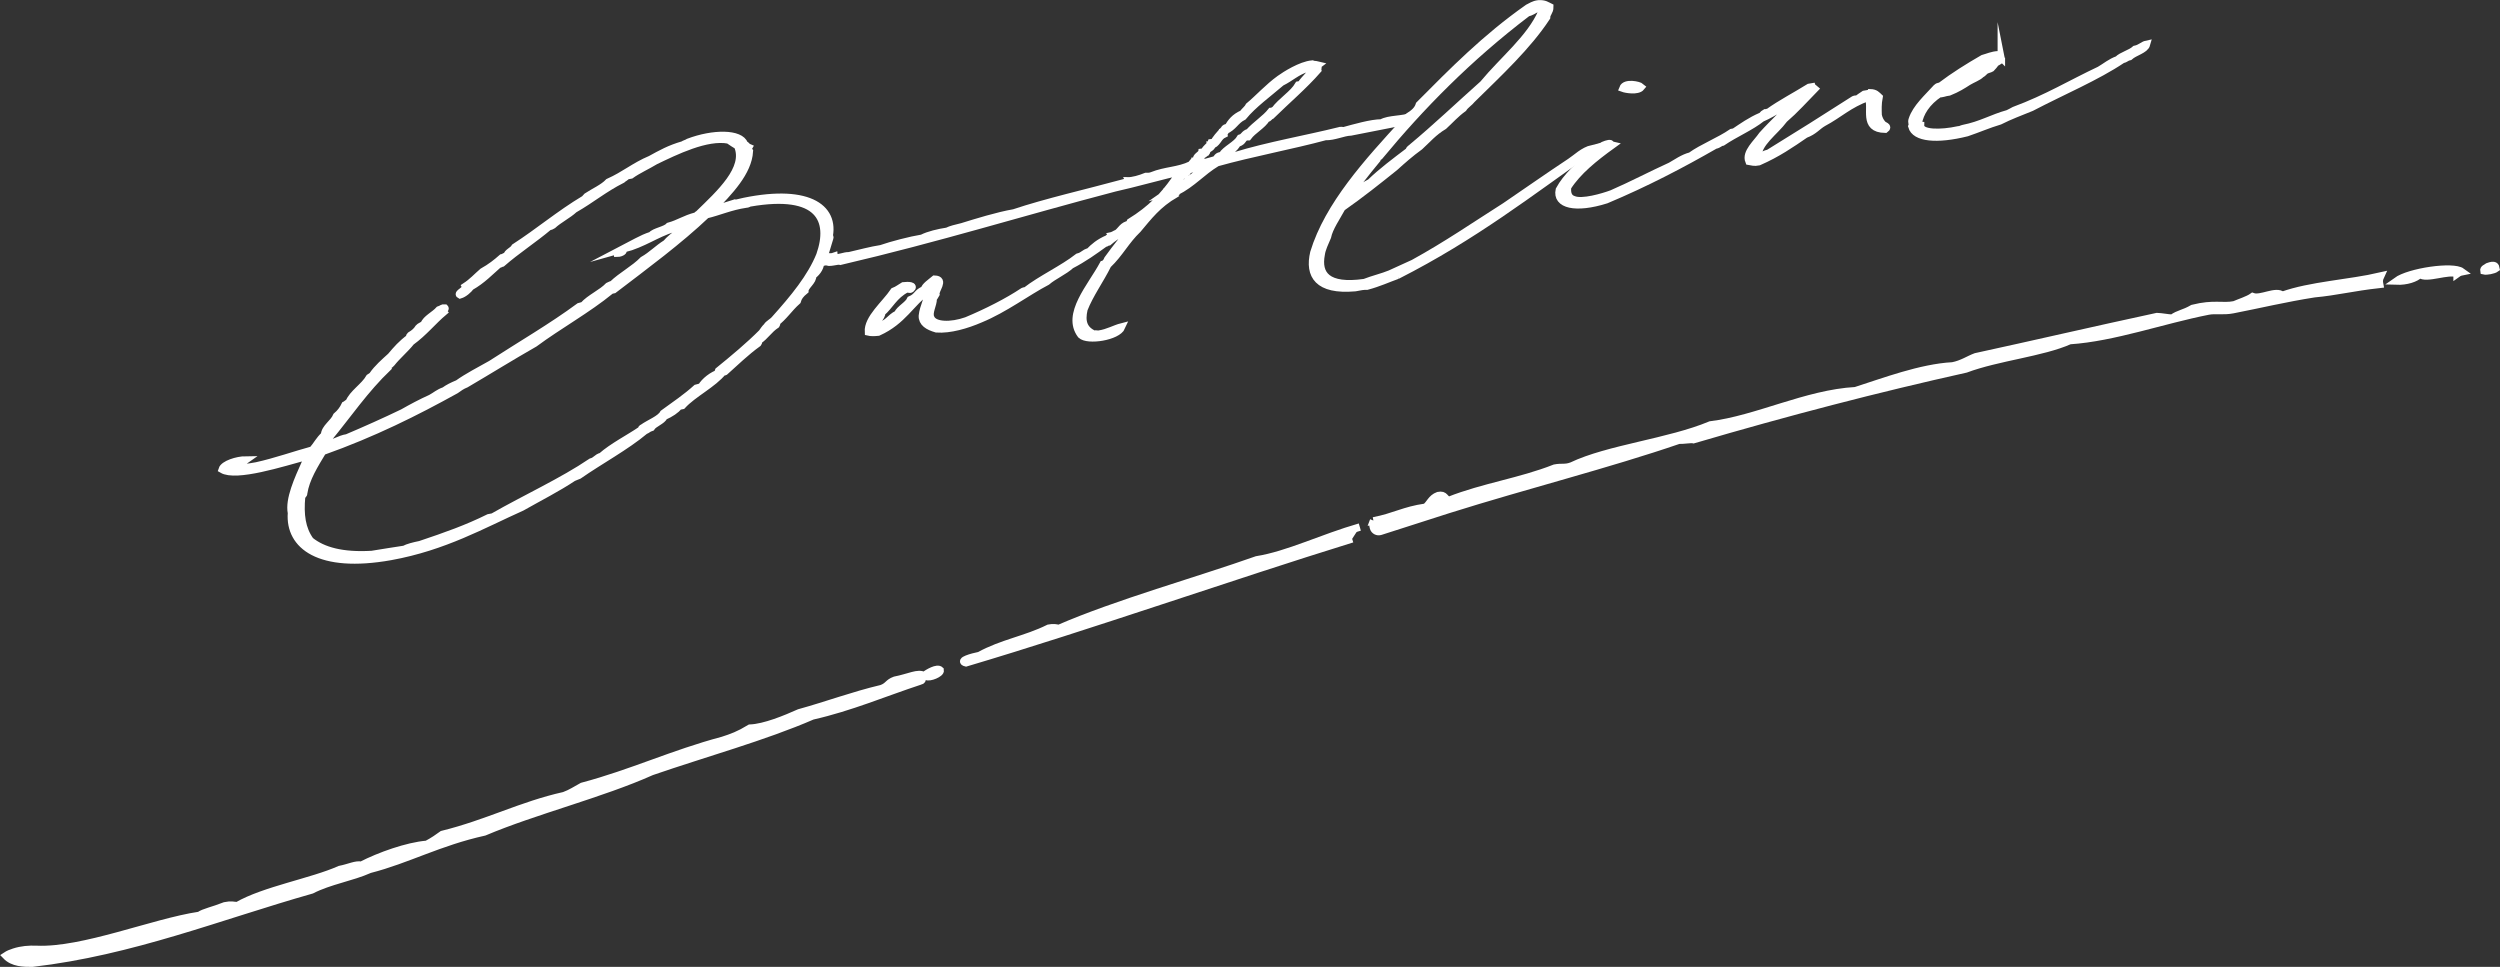 <?xml version="1.0" encoding="UTF-8"?><svg xmlns="http://www.w3.org/2000/svg" viewBox="0 0 424.34 164.11"><rect x="0" y="0" width="424.34" height="164.11" fill="#333333" stroke="none"/><defs><style>.d{fill:#fff;stroke:#fff;stroke-miterlimit:10;stroke-width:1.27px;}</style></defs><g id="a"/><g id="b"><g id="c"><g><path class="d" d="M233.13,88.42c3.66-.72,5.14-1.79,8.84-2.32,.74-.53,.96-1.55,2.15-1.98,1.22-.24,.96,.59,1.85,.81,5.88-2.32,12.05-3.15,17.93-5.47,1.22-.24,1.7,.06,2.88-.37,6.17-2.96,16.53-4.02,23.55-6.96,7.84-.95,16.27-5.34,24.62-5.81,4.77-1.52,11.06-3.92,16.49-4.21,1.63-.32,2.74-1.12,3.92-1.55,9.32-2.02,20.22-4.55,30.76-6.82,.85,.03,1.74,.24,2.59,.27,1.11-.8,1.96-.77,3.48-1.66,3.62-.91,5.03-.21,7.06-.61,.78-.35,2.37-.85,3.11-1.39,1.37,.51,3.99-1.17,5.03-.21,4.73-1.71,11.42-2.05,16.67-3.27-.3,.64-.22,1.02-.15,1.39-4.55,.5-7.36,1.25-11.09,1.59-4.92,.77-9.35,1.84-13.83,2.71-1.63,.32-2.96,0-4.18,.24-7.73,1.52-16.01,4.51-23.51,5.01-4.66,2.08-12.13,2.77-17.64,4.82-14.97,3.33-30.24,7.3-46.21,11.99-.44-.11-1.66,.13-2.51,.1-11.87,4.08-25.95,7.63-39.08,11.76l-11.57,3.71c-.48,.15-1-.11-1.15-.59-.11-.38-.17-.83,0-1.21ZM6.19,161.15c7.87,.36,19.86-4.61,27.66-5.77,.74-.54,2.37-.85,4.33-1.63,1.22-.24,1.26-.05,2.11-.02,4.55-2.64,12.72-4.05,17.38-6.14,1.63-.32,2.77-.93,3.66-.72,3.07-1.58,7.8-3.28,11.13-3.55,1.15-.61,1.89-1.15,2.63-1.68,7.65-1.89,13.38-4.96,20.67-6.59,1.18-.43,1.92-.96,3.07-1.58,8.43-2.24,15.38-5.55,23.81-7.79,1.59-.51,2.77-.93,4.66-2.08,2.51-.1,6.03-1.57,8.36-2.61,4.81-1.33,9.13-2.96,13.98-4.11,1.18-.43,1.07-.99,2.26-1.42,2.44-.48,3.96-1.36,4.92-.77,.74-.53,2.26-1.42,2.77-.93,.11,.56-1.85,1.34-2.33,1.04-1.26,.05-.3,.64-1.11,.8-5.95,1.95-11.79,4.46-18.26,5.92-8.17,3.55-18.19,6.3-27.29,9.44-8.54,3.82-19.82,6.62-28.4,10.25-7.69,1.7-13.01,4.7-19.45,6.35-3.11,1.39-6.8,1.92-9.87,3.5-15.6,4.42-30.47,10.46-47.4,12.42-1.43,0-3.27,0-4.47-1.26,.39-.26,.88-.46,1.39-.62,1.23-.4,2.53-.51,3.82-.45ZM229.51,91.46c-20.7,6.4-44.4,14.75-65.55,21.04-1.33-.32,1.07-.99,2.29-1.23,3.81-2.11,7.91-2.72,11.76-4.64,.81-.16,1.26-.05,1.7,.06,9.72-4.24,23.74-8.16,33.61-11.66,5.32-.85,11.09-3.73,17.49-5.57m186.25-42.99c-1.4-.7-5.29,1.04-6.32,.07-.7,.72-2.29,1.23-3.99,1.17,2.22-1.6,9.61-2.67,11.09-1.59,0,0-.41,.08-.78,.35Zm6.58-.9c-.37,.27-1.59,.51-2.03,.4-.07-.37,.33-.45,.7-.72,1.18-.43,1.26-.05,1.33,.32Z"/><g><path class="d" d="M124.18,34.69c11.95-3.03,17.47,.01,16.57,5.28-.1,.23,.18,.17,.08,.4-.37,1.17-.63,2.12-1.09,3.59,.04,.2-.24,.32-.51,.44,.14,.73-.41,1.73-1.32,2.39,.17,.86-1.29,1.77-1.3,2.53-.77,.63-1.12,1.12-1.3,1.77-1.4,1.24-2.3,2.72-3.74,3.76,.03,.13,.31,.08,.2,.24-1.32,.88-1.86,1.95-3.05,2.73,.03,.13,.05,.27-.07,.43-2.09,1.51-3.84,3.23-5.62,4.82-.27,.12-.14,.03-.3-.01-1.67,2.12-5.09,3.75-6.93,5.77-.29,.06-.43,.08-.58,.11-.47,.64-1.4,1.24-2.5,1.73-.3,.75-1.71,1.16-2.17,1.87-.56,.18-.67,.41-1.09,.56-3.2,2.69-7.66,5.09-11.21,7.57-.42,.15-.55,.24-.97,.4-2.64,1.76-5.76,3.34-8.72,5.02-6.59,2.95-13.17,6.72-22.25,8.36-12.12,2.17-17.24-1.85-16.83-7.37-.46-2.32,1.11-5.73,2.36-8.52,.22-.39,.47-.64,.51-1.2-4.54,1.24-12.26,3.71-14.63,2.32,.28-.88,2.52-1.6,4.01-1.61-.65,.47-1.69,.54-2.2,.98,.56,.58,2.46,.34,4.04,.03,3.15-.69,6.64-1.92,9.48-2.69,.73-.83,1.15-1.74,2.04-2.54,.05-1.25,1.54-2.02,2.05-3.23,.64-.54,1.11-1.18,1.43-1.86,.27-.12,.38-.35,.67-.41,.59-1.56,2.6-2.71,3.49-4.27,.13-.09,.4-.22,.52-.38,.81-1.19,1.96-2.18,3.1-3.22,.97-1.15,1.82-2.15,3.26-3.19-.18-.17-.04-.2,.08-.36,.67-.41,1.05-.76,1.39-1.3,.12-.16,.54-.31,.93-.6,.27-.88,1.78-1.59,2.51-2.42,.56-.18,.52-.38,.98-.33,.18,.17-.38,.35-.17,.65-1.92,1.62-3.35,3.48-5.57,5.09-.96,1.22-2.37,2.39-3.32,3.61-.12,.16-.25,.26-.52,.38,.01,.07-.1,.23-.08,.36-3.9,3.72-6.79,8.01-10.17,12.11,.08,.4-.44,.78-.67,1.16,1.58-.31,2.61-1.13,3.92-1.32,3.03-1.28,6.6-2.88,9.47-4.27,1.48-.84,3.1-1.71,4.75-2.45,.81-.43,1.31-.94,2.29-1.27,.65-.47,1.33-.81,2.3-1.21,1.57-1.13,3.74-2.25,5.62-3.31,5.04-3.26,10.4-6.38,14.96-9.75,.29-.06,.42-.15,.71-.21,1.1-1.25,3.16-2.13,4.28-3.32,.13-.09,.42-.15,.69-.27,1.51-1.46,3.67-2.58,5.17-4.11,1.48-.84,2.46-1.93,3.92-2.84,1.09-1.31,3.11-2.4,4.19-3.78-.59,.05-1.1,.49-1.96,.66-.42,.15-.69,.27-.94,.53-3.23,1.05-5.02,2.57-8.56,3.54,1.49-.77,3.09-1.78,4.77-2.31,.47-.64,2.37-.88,2.98-1.55,1.7-.47,2.6-1.2,4.59-1.73,.29-.06,.1-.23,.39-.28,3.64-3.54,8.33-7.76,6.67-11.64-.51-.31-1.02-.63-1.54-1-3.72-.71-9.03,1.91-12.44,3.55-1.33,.81-2.98,1.55-4.16,2.4-.43,.08-.29,.06-.72,.14-.1,.23-.52,.38-.77,.63-3.12,1.58-5.16,3.35-8.12,5.04-1.01,.95-2.64,1.76-3.65,2.71-.13,.09-.41,.22-.69,.27-2.43,2.06-5.48,4.04-7.9,6.16-.29,.06-.26,.19-.56,.18-1.53,1.33-2.76,2.68-4.77,3.83-.35,.48-1.11,1.18-1.82,1.39-.5-.25,1.18-.85,.92-1.42,1.19-.78,1.92-1.62,2.94-2.5,1.35-.75,2.38-1.57,3.27-2.36,.43-.08,.39-.28,.84-.3,.03-.62,1.02-.89,1.35-1.5,4.11-2.66,7.56-5.61,11.83-8.17,.13-.09,.24-.32,.37-.42,1.19-.79,2.84-1.52,3.7-2.45,2.75-1.23,4.39-2.72,7.15-3.88,1.75-.96,3.23-1.8,5.49-2.45,.26-.19,.69-.27,.95-.46,4.17-1.58,8.8-1.59,9.47,.34,.33,.14,.38,.41,.71,.55-.22,.39-.07,.43,.13,.66-.21,3.48-3.3,6.77-6.54,10.03,.85-.24,2.55-.71,3.53-1.04Zm6.01,20.71c.22-.39,1.03-.82,1.27-1.14,3.31-3.68,6.2-7.2,7.71-10.94,2.11-5.99-.06-10.93-11.9-8.88-.29,.06-.26,.19-.71,.21-2.47,.35-4.67,1.33-6.67,1.79-4.66,4.43-10.27,8.56-15.72,12.72-.29,.06-.43,.08-.56,.18-3.86,3.17-8.84,5.93-12.88,8.93-4.03,2.3-7.75,4.62-11.64,6.9-.69,.27-1.21,.65-1.74,1.03-6.74,3.73-13.94,7.35-22.59,10.42-1.35,2.26-2.84,4.55-3.23,7.11,.04,.2-.24,.32-.34,.55-.29,3.09,.03,5.5,1.47,7.49,2.13,1.72,5.45,2.65,10.47,2.35,1.88-.3,4.05-.66,5.5-.87,.54-.31,1.67-.6,2.68-.8,4.48-1.5,7.97-2.74,11.65-4.56,.29-.06,.43-.08,.72-.14,5.51-3.15,11.81-6.03,16.68-9.33,.85-.23,.9-.73,1.75-.96,1.78-1.59,4.76-3.14,6.6-4.39,.29-.06,.08-.36,.37-.42,1.18-.85,2.99-1.48,3.54-2.48,1.96-1.42,3.94-2.77,5.58-4.26,.29-.06,.56-.18,.85-.24,.56-.94,1.84-2.01,3.26-2.43,.09-.29-.46-.05-.35-.28,2.58-2.09,5.27-4.34,7.39-6.48,.24-.32,.46-.71,.84-1.06Zm-25.43-12.42c-.07-.33,.65-.47,.93-.6,.33,.14-.18,.59-.93,.6Z"/><path class="d" d="M239.51,19.76l-1.03,.82-9.2,1.81c-1.33,.05-2.82,.83-4.33,.78-5.53,1.5-12.59,2.81-18.39,4.44-2.67,1.62-4.09,3.49-6.94,4.94,.18,.17-.11,.23-.08,.36-3.09,1.78-4.62,3.87-6.43,6.01-2.01,1.91-3.07,4.11-5.09,6.02-1.28,2.59-3.05,5-4.04,7.54-.48,2.09-.07,3.46,1.73,4.27,.42-.15,.46,.05,.89-.04,1.45-.22,2.65-.93,3.79-1.22-.72,1.66-5.79,2.44-6.9,1.35-2.62-3.48,1.69-8.11,3.77-11.96,.43-.08,.35-.48,.79-.57,.12-.16-.17-.1-.05-.27,1.4-2,3.58-4.56,4.99-6.55-1.24,1.27-3.43,2.32-4.83,3.56-.3,0-.26,.19-.69,.27-1.7,1.23-3.53,2.55-5.7,3.67-1.14,1.05-2.93,1.81-4.08,2.8-3.39,1.77-7.15,4.64-11.3,6.35-2.34,1.01-5.16,1.84-7.44,1.67-1.42-.41-2.44-1.03-2.38-2.22,.15-1.54,1.06-2.96,1.08-4.41-3.14,2.27-4.34,5.26-8.59,7.19-.73,.08-1.33,.06-1.65-.02-.15-2.31,2.81-4.68,4.32-6.9,.69-.27,1.07-.62,1.61-.93,.88-.1,1.93-.04,1.29,.5-.26,.19-.46-.05-.74,0-2.17,1.11-2.86,2.9-4.28,4.07,.27,.63-1.57,1.89-.59,2.32,1.84-.5,1.96-1.42,3.32-2.1,.42-.91,1.79-1.52,2.21-2.43,1.24-.52,1.1-1.25,2.35-1.7,.04-.56,1.1-1.25,1.74-1.79,1.8,.06,.05,1.78,.21,2.58-.11,.23-.35,.48-.46,.71,.05,1.02-.88,2.38-.39,3.31,.56,1.33,3.41,1.4,6.06,.46,3.45-1.44,6.98-3.23,9.62-4.99,.27-.12,.29-.06,.43-.08,2.59-2.02,6.29-3.71,8.88-5.74,.99-.26,.92-.66,1.91-.92,.75-.77,1.64-1.56,3.15-2.2,.12-.16,.39-.28,.37-.42,.58-.11,.82-.37,1.24-.52,.65-.47,.93-1.35,2.09-1.51,.11-.23-.03-.13,.08-.36,3.6-2.22,5.69-4.49,7.56-7.13,.95-.46,.99-1.02,1.77-1.66-4,.92-8.81,2.28-11.96,2.97-15.77,4.13-29.83,8.54-46.54,12.44-.48-.18-2.14,.49-2.39-.01-.67,.41-1.34-.01-1.15-.53,.95-.46,1.65,.02,2.48-.28,.01,.07,.04,.2-.09,.29,.77,.12,1.86-.43,2.61-.38,2-.46,3.7-.93,5.44-1.2,1.82-.63,4.94-1.45,6.97-1.78,1.09-.56,2.8-.96,4.25-1.18,.68-.34,1.4-.48,2.54-.77,2.39-.74,6.05-1.88,8.8-2.35,5.46-1.83,12.33-3.38,18.71-5.12,.43-.08,.56-.18,.54-.31,.9,.03,2.17-.36,3.14-.75,.3,.01,.74,0,1.02-.13,2.35-.94,4.47-.81,6.65-1.86,.24-.32,.46-.71,1.02-.89-.38-.41,.73-.83,.8-1.26,.29-.06,.31,.08,.46,.05-.1-.53,.98-1.09,1.16-1.67,.29-.06,.17,.1,.46,.05,.05-.49,1.05-1.51,1.78-2.34-.03-.13,.25-.26,.55-.25,.56-.94,1.15-1.74,2.52-2.35,.35-.48,.88-.86,1.09-1.31,1.54-1.27,3.26-3.19,5.22-4.6,.91-.66,3.57-2.35,5.48-2.52,.17,.1,.61,.08,.93,.16-.26,.19,.03,.13,.05,.27,.04,.2-.09,.29-.04,.56-2.32,2.66-5.26,5.16-7.89,7.74-.42,.15-.22,.39-.8,.5-.67,1.16-2.3,1.97-3.13,3.09-.3,0-.43,.08-.58,.11-.38,.35-.43,.84-1.3,1.01-.14,.78-1.77,1.65-2.5,2.49,.3,0,1.69-.54,2.17-.36,5.49-1.7,12.42-2.92,17.54-4.2,.56-.18,.59-.05,.89-.04,1.84-.5,4.67-1.33,6.46-1.34,1.2-.72,3.63-.51,5.01-1.12m-41.63,13.06c-.38,.35,.17,.1,.06,.33-.14,.03-.12,.16-.28,.12-.16-.04-.14,.03,0,0,.07,.33-.37,.42-.44,.78,.93-.6,1.36-1.44,2.77-1.85,1.33-1.57,3.78-2.81,5.27-4.34-1.16,.16-2.26,.65-3.54,.97-.26,.19-.17,.65-.65,.47,.17,.1,.1,.53-.51,.45-.44,.78-.75,1.52-1.82,2.15,.03,.13,.44-.02,.34,.21-.43,.08-.22,.39-.95,.46,.01,.07-.13,.09-.1,.23l-.14,.03Zm.01,.07c.14-.03,.27-.12,.13-.09l-.13,.09Zm9.48-6.47c.68-1.1,2.48-1.8,3.15-2.96,.71-.21,.6-.74,1.45-.97,1.1-1.25,2.82-2.34,3.78-3.56,.44-.02,.26-.19,.56-.18,1.18-1.61,3.19-2.76,4.08-4.31,.14-.03,.29-.06,.43-.08,.42-.91,2.28-2.1,1.53-2.85-.14,.03-.29,.06-.3-.01-2.1,.69-2.95,1.68-4.59,2.48-2.17,1.87-4.79,3.76-6.47,5.81-1.36,.68-1.6,1.76-3.11,2.4,.2,.24-.23,.32-.18,.59-.95,.46-.94,1.29-1.88,1.81-.01-.07-.03-.13-.17-.1,.24,.44-.6,.74-.98,1.09,.65,.28-1.6,1-1.06,1.45-.43,.08-.4,.22-.69,.27,.03,.13,.31,.08,.07,.33-.14,.03-.18-.17-.29,.06,.68,.42,2.34-.25,3.62-.57,.25-.25,.31-.68,1.06-.69Z"/><path class="d" d="M237.2,46.72c-1.67,.6-3.18,1.31-5.16,1.84-.6-.02-1.18,.09-2.04,.26-6.31,.55-7.88-2.1-6.99-5.92,2.45-8.05,9.08-15.34,15.48-22.31,.25-.26,.34-.55,.59-.8,.93-.59,1.57-1.13,1.84-2.01,5.61-5.64,11.21-11.35,18.43-16.42,.55-.25,.93-.6,1.8-.7,1.03-.06,1.4,.28,1.9,.52,.01,.82-.54,1.07-.55,1.76-3.22,4.9-8.02,9.35-12.65,13.91-.35,.48-1.15,.98-1.49,1.53-1.31,.95-2.16,1.94-3.3,2.99-1.74,1.03-2.83,2.34-4.09,3.49-1.57,1.13-2.97,2.37-4.24,3.52-2.84,2.28-5.81,4.65-8.96,6.85-.88,1.62-2.16,3.45-2.46,4.96-.41,.97-.94,2.04-1.06,2.96-.67,3.44,.97,5.73,7.36,4.82,1.39-.55,3.1-.95,4.34-1.47,1.37-.61,2.6-1.2,3.97-1.81,5.66-3.11,10.39-6.38,15.57-9.67,3.69-2.51,7.23-5,11.06-7.54,1.06-.69,2.17-1.87,3.74-2.25-10.5,7.36-20.07,14.88-33.11,21.5ZM259.22,2.2c-10.01,7.61-18.09,15.87-25.09,24.34-.39,.28-.46-.05-.72,.14,.31,.08,.2,.24,.24,.44-1.81,2.21-3.86,4.68-5.06,6.91,1.29-1.01,2.26-2.16,4.03-3.06,1.88-1.82,4.23-3.58,6.57-5.35-.03-.13,.09-.29,.35-.48,4.24-3.52,8.13-7.24,12.2-10.86,3.38-4.1,8.03-7.77,9.98-12.28-.33-.14-.1-.53-.42-.61-.28,.12-.3,0-.58,.11-.4,.22-.8,.5-1.5,.71Z"/><path class="d" d="M302.79,20.28c-1.53,2.09-4.58,4.07-4.41,6.44,.72-.14,.94-.53,1.81-.7,4.93-3.03,9.71-6.04,14.49-9.11,.28-.12,.29-.06,.59-.05,.25-.26,.78-.57,1.18-.85,.29-.06,.88-.1,.99-.26,.9,.03,1.12,.4,1.49,.74-.22,1.14-.18,2.1-.15,3.06,.12,.6,.37,1.1,.74,1.51,.21,.3,1.12,.4,.47,.87-3.9-.06-2.05-3.59-2.86-5.43-3.35,1.21-4.96,2.9-7.66,4.33-1.07,.62-1.52,1.4-3.05,1.97-2.37,1.63-4.74,3.27-7.9,4.65-.86,.17-1.05,0-1.66-.09-.59-1.47,1.34-3.08,2.27-4.44,1.96-2.18,4.25-4.21,6.07-6.35-2.17,1.11-3.84,2.48-6.18,3.49-1.81,1.46-4.56,2.62-6.67,4.06-.57,.11-.52,.38-1.24,.52-5.64,3.24-11.73,6.43-18.49,9.27-5.2,1.64-8.5,.84-7.94-1.68,1.2-2.23,3.36-4.17,5.66-6.14-.31-.08-.67,.41-1.14,.29,.5-.51,1.35-.75,1.99-1.28,.14-.03,.42-.15,.44-.02,.23-.32,.78-.57,1.5-.71,.29-.06,.18,.17,.5,.25-3.01,2.17-5.85,4.45-7.56,7.13-.12,.92,.06,1.85,1.02,2.14,1.46,.61,4.99-.43,6.52-1,3.44-1.5,6.55-3.15,9.97-4.71,.94-.53,2.12-1.38,3.4-1.7,1.96-1.42,4.88-2.54,6.98-3.99,.14-.03,.29-.06,.43-.08,1.32-.88,2.76-1.92,4.55-2.68,.28-.12,.24-.32,.64-.54,.16,.04,.13-.09,.58-.11,2.09-1.51,4.67-2.84,6.93-4.25,.14-.03,.29-.06,.43-.08,.03,.13,.33,.14,.51,.31-1.74,1.79-3.34,3.55-5.24,5.23Zm-27.32-5.3c.39-1.04,2.73-.54,3.1-.2-.6,.74-2.61,.38-3.1,.2Z"/><path class="d" d="M339.7,9.8c.07,.33-.48,.58-1.02,.89-.1,.23-.47,.64-.72,.9-.13,.09-.71,.21-.97,.39-.26,.19-.37,.42-.77,.63-.37,.42-1.48,.84-2.15,1.25-.93,.6-1.86,1.19-3.24,1.74-.73,.08-1.41,.42-1.59,.25-2.25,1.47-3.37,3.35-3.64,5.05-.1,.23,.08,.4,.38,.41-.03,1.38,3.41,1.4,6.42,.74,.44-.02,.56-.18,.85-.23,3.02-.59,4.88-1.78,7.57-2.52,.27-.12,.68-.34,1.08-.56,5.57-2.06,9.7-4.59,14.49-6.84,1.07-.62,1.83-1.32,3.09-1.77,.61-.67,2.18-1.05,2.94-1.75,.86-.17,1.35-.74,1.92-.86-.26,.95-1.99,1.28-2.88,2.08-.57,.11-.67,.41-1.24,.52-4.35,2.92-10.15,5.36-15.43,8.12-1.93,.79-3.61,1.4-5.37,2.29-1.97,.59-3.62,1.33-5.58,1.99-5.12,1.28-8.78,.9-9.32-1.06,.21-.45-.13-.66,.07-1.18,.65-1.99,2.57-3.67,4.16-5.43,.12-.16,.56-.18,.69-.27,2.21-1.67,4.6-3.17,7.15-4.64,.85-.23,1.53-.58,2.56-.64,.33,.14,.37,.34,.55,.51Zm-10,5.34c2.02-.33,2.47-1.1,4-1.68,.79-.57,1.57-1.13,2.81-1.65,.3-.75,1.73-1.1,2.03-1.84-1.31,.19-1.65,.74-2.64,1-2.28,1.34-4.71,2.64-6.2,4.18Z"/></g></g></g></g></svg>